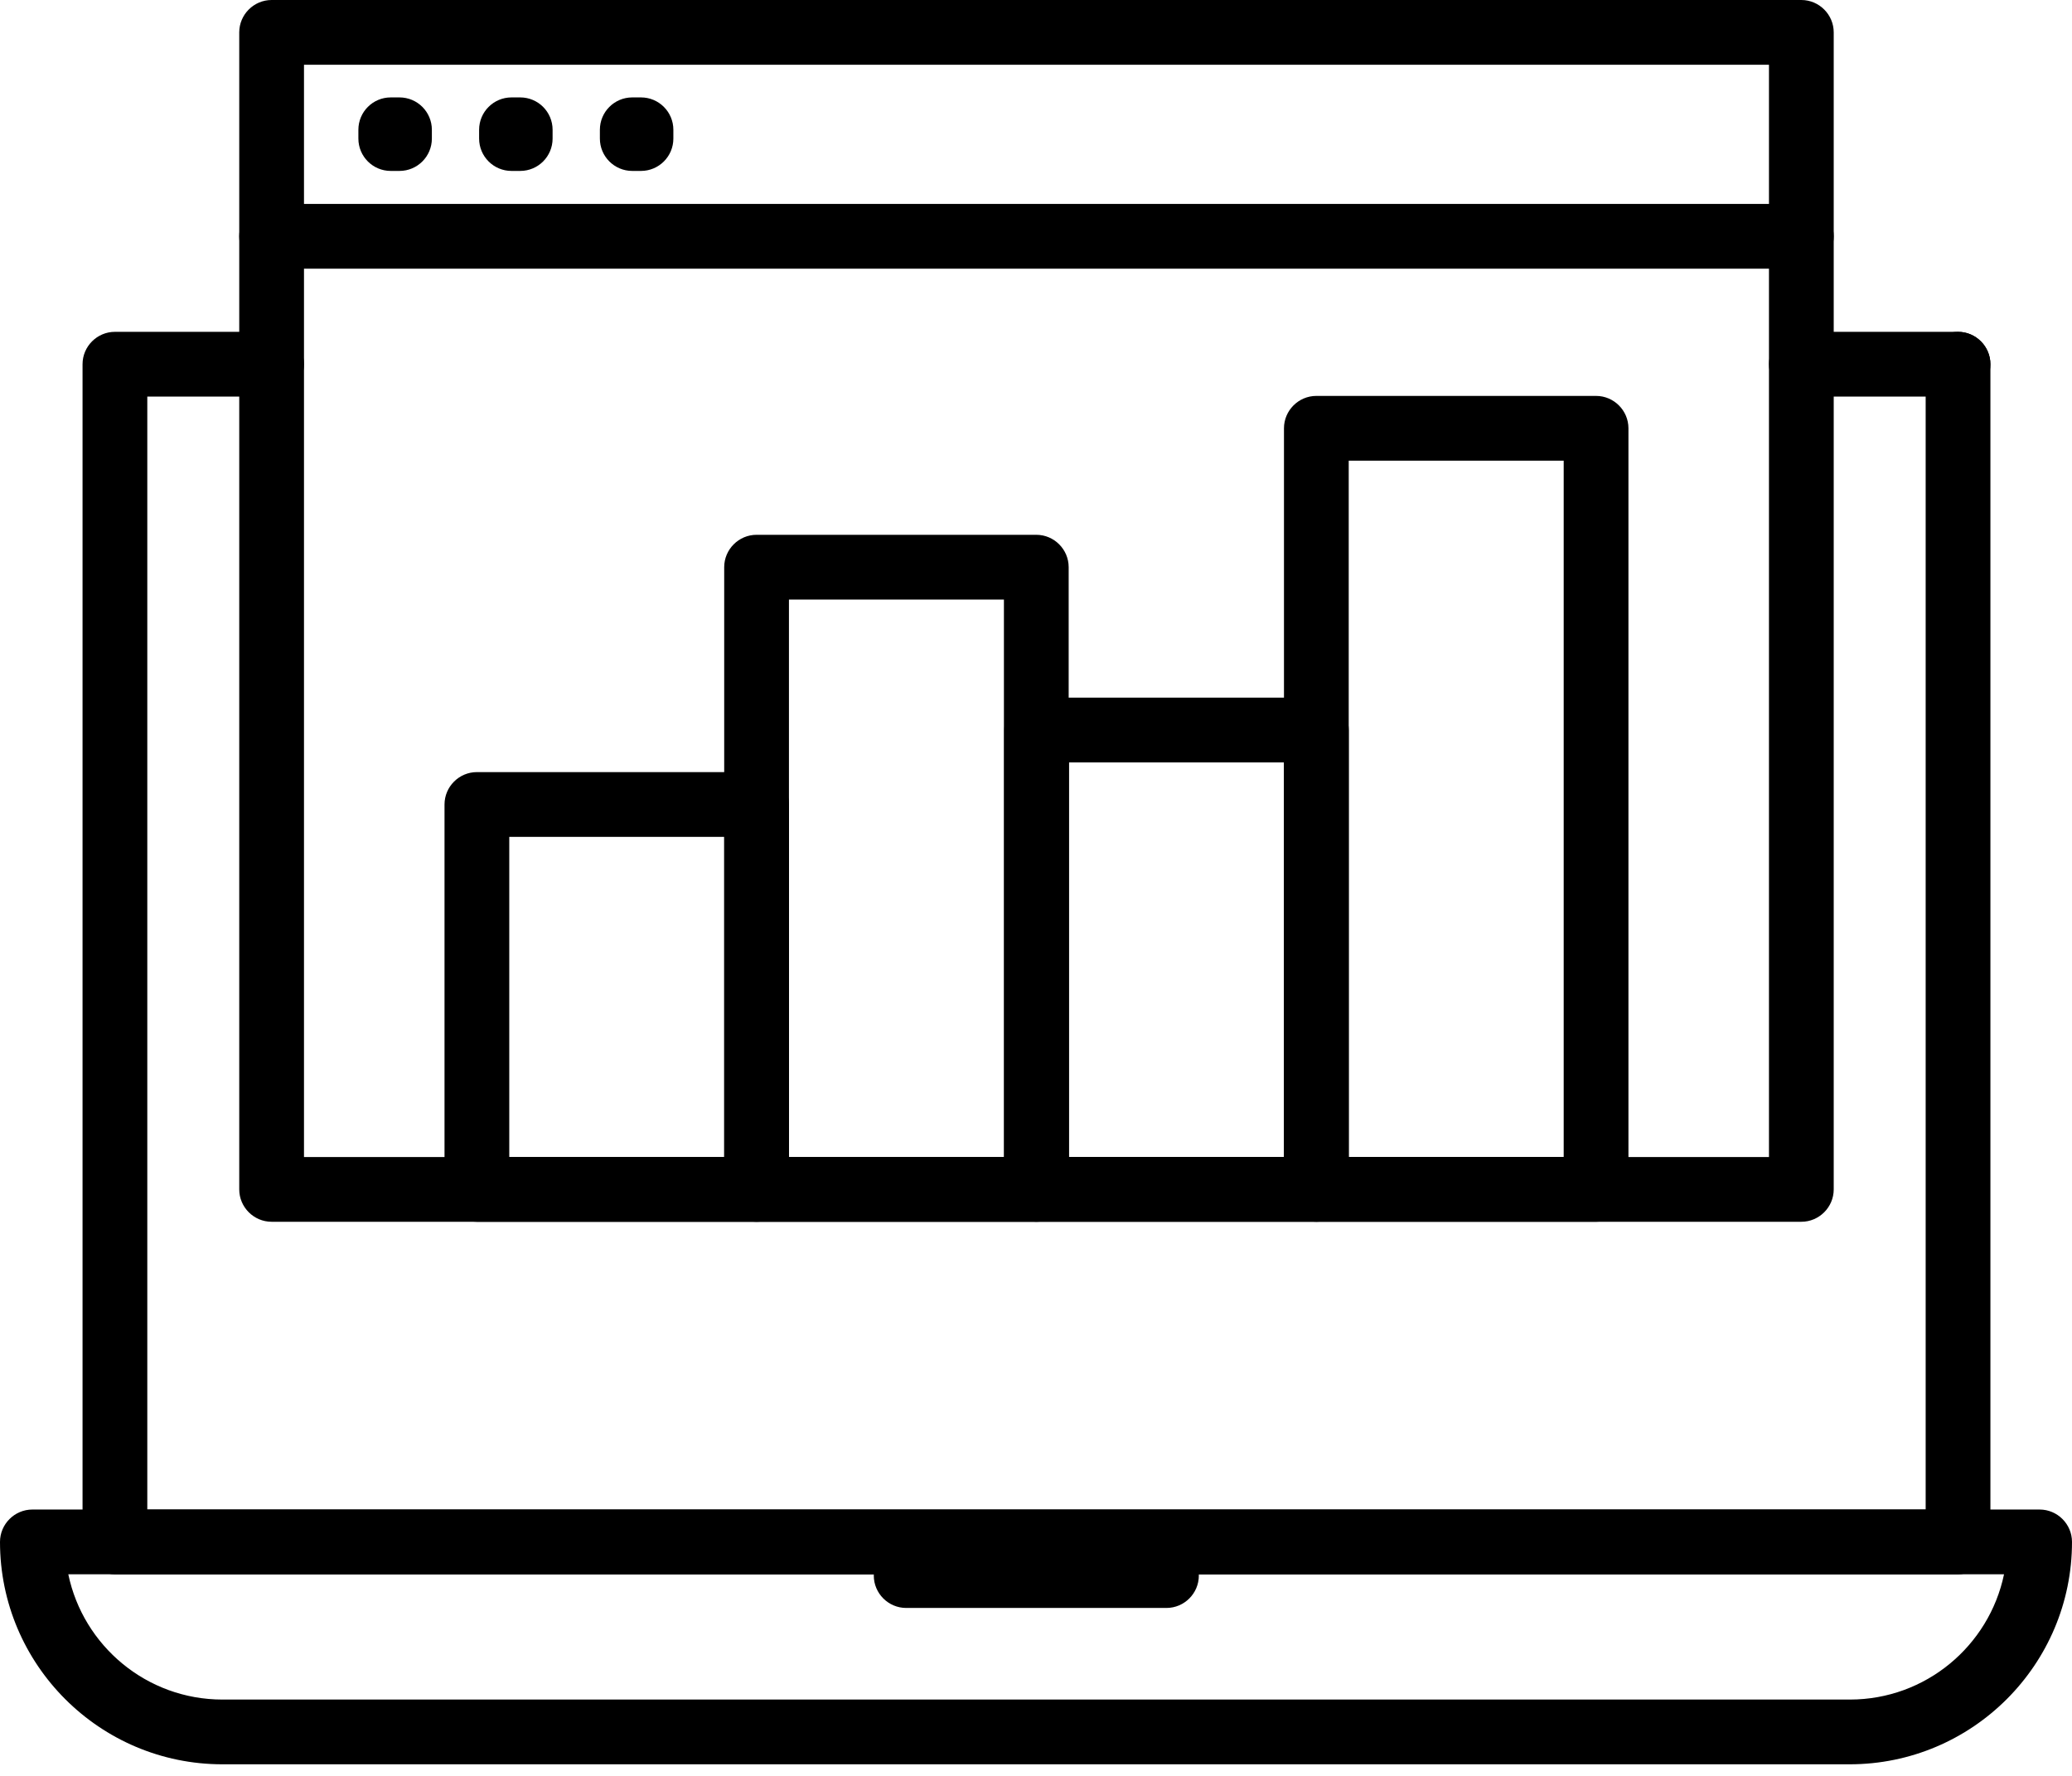 <svg width="56" height="48" viewBox="0 0 56 48" fill="none" xmlns="http://www.w3.org/2000/svg">
<path d="M52.92 10.719H48.685C48.203 10.719 47.81 10.325 47.81 9.844C47.81 9.363 48.203 8.969 48.685 8.969H52.92C53.401 8.969 53.795 9.363 53.795 9.844C53.795 10.325 53.401 10.719 52.92 10.719Z" fill="black"/>
<path d="M52.92 42.551H3.106C2.625 42.551 2.231 42.157 2.231 41.676V9.844C2.231 9.363 2.625 8.969 3.106 8.969H7.341C7.823 8.969 8.216 9.363 8.216 9.844C8.216 10.325 7.823 10.719 7.341 10.719H3.981V40.801H52.045V9.844C52.045 9.363 52.439 8.969 52.92 8.969C53.401 8.969 53.795 9.363 53.795 9.844V41.676C53.795 42.157 53.401 42.551 52.92 42.551Z" fill="black"/>
<path d="M49.998 47.687H6.011C2.695 47.687 0 44.992 0 41.676C0 41.195 0.394 40.801 0.875 40.801H55.125C55.606 40.801 56 41.195 56 41.676C56 44.992 53.305 47.687 49.989 47.687H49.998ZM1.846 42.551C2.249 44.485 3.964 45.937 6.011 45.937H49.998C52.045 45.937 53.76 44.485 54.163 42.551H1.846Z" fill="black"/>
<path d="M31.526 43.461H24.491C24.01 43.461 23.616 43.067 23.616 42.586C23.616 42.105 24.01 41.711 24.491 41.711H31.526C32.008 41.711 32.401 42.105 32.401 42.586C32.401 43.067 32.008 43.461 31.526 43.461Z" fill="black"/>
<path d="M48.685 33.023H7.341C6.86 33.023 6.466 32.629 6.466 32.148V0.875C6.466 0.394 6.86 0 7.341 0H48.685C49.166 0 49.56 0.394 49.56 0.875V32.148C49.56 32.629 49.166 33.023 48.685 33.023ZM8.216 31.273H47.81V1.75H8.216V31.273Z" fill="black"/>
<path d="M48.685 7.262H7.341C6.86 7.262 6.466 6.869 6.466 6.387C6.466 5.906 6.86 5.512 7.341 5.512H48.685C49.166 5.512 49.56 5.906 49.56 6.387C49.56 6.869 49.166 7.262 48.685 7.262Z" fill="black"/>
<path d="M10.797 2.633H10.56C10.077 2.633 9.686 3.025 9.686 3.508V3.745C9.686 4.228 10.077 4.62 10.56 4.62H10.797C11.28 4.62 11.672 4.228 11.672 3.745V3.508C11.672 3.025 11.28 2.633 10.797 2.633Z" fill="black"/>
<path d="M14.06 2.633H13.824C13.341 2.633 12.949 3.025 12.949 3.508V3.745C12.949 4.228 13.341 4.62 13.824 4.62H14.06C14.544 4.62 14.935 4.228 14.935 3.745V3.508C14.935 3.025 14.544 2.633 14.06 2.633Z" fill="black"/>
<path d="M17.324 2.633H17.088C16.605 2.633 16.213 3.025 16.213 3.508V3.745C16.213 4.228 16.605 4.62 17.088 4.62H17.324C17.807 4.62 18.199 4.228 18.199 3.745V3.508C18.199 3.025 17.807 2.633 17.324 2.633Z" fill="black"/>
<path d="M20.449 33.023H12.889C12.407 33.023 12.014 32.629 12.014 32.148V21.744C12.014 21.263 12.407 20.869 12.889 20.869H20.449C20.93 20.869 21.324 21.263 21.324 21.744V32.148C21.324 32.629 20.93 33.023 20.449 33.023ZM13.764 31.273H19.574V22.619H13.764V31.273Z" fill="black"/>
<path d="M28.008 33.023H20.448C19.967 33.023 19.573 32.629 19.573 32.148V15.33C19.573 14.849 19.967 14.455 20.448 14.455H28.008C28.489 14.455 28.883 14.849 28.883 15.33V32.148C28.883 32.629 28.489 33.023 28.008 33.023ZM21.323 31.273H27.133V16.205H21.323V31.273Z" fill="black"/>
<path d="M35.578 33.022H28.018C27.536 33.022 27.143 32.629 27.143 32.147V19.731C27.143 19.25 27.536 18.856 28.018 18.856H35.578C36.059 18.856 36.453 19.25 36.453 19.731V32.147C36.453 32.629 36.059 33.022 35.578 33.022ZM28.893 31.272H34.703V20.606H28.893V31.272Z" fill="black"/>
<path d="M43.137 33.022H35.577C35.096 33.022 34.702 32.629 34.702 32.147V11.576C34.702 11.095 35.096 10.701 35.577 10.701H43.137C43.618 10.701 44.012 11.095 44.012 11.576V32.147C44.012 32.629 43.618 33.022 43.137 33.022ZM36.452 31.272H42.262V12.451H36.452V31.272Z" fill="black"/>
</svg>
